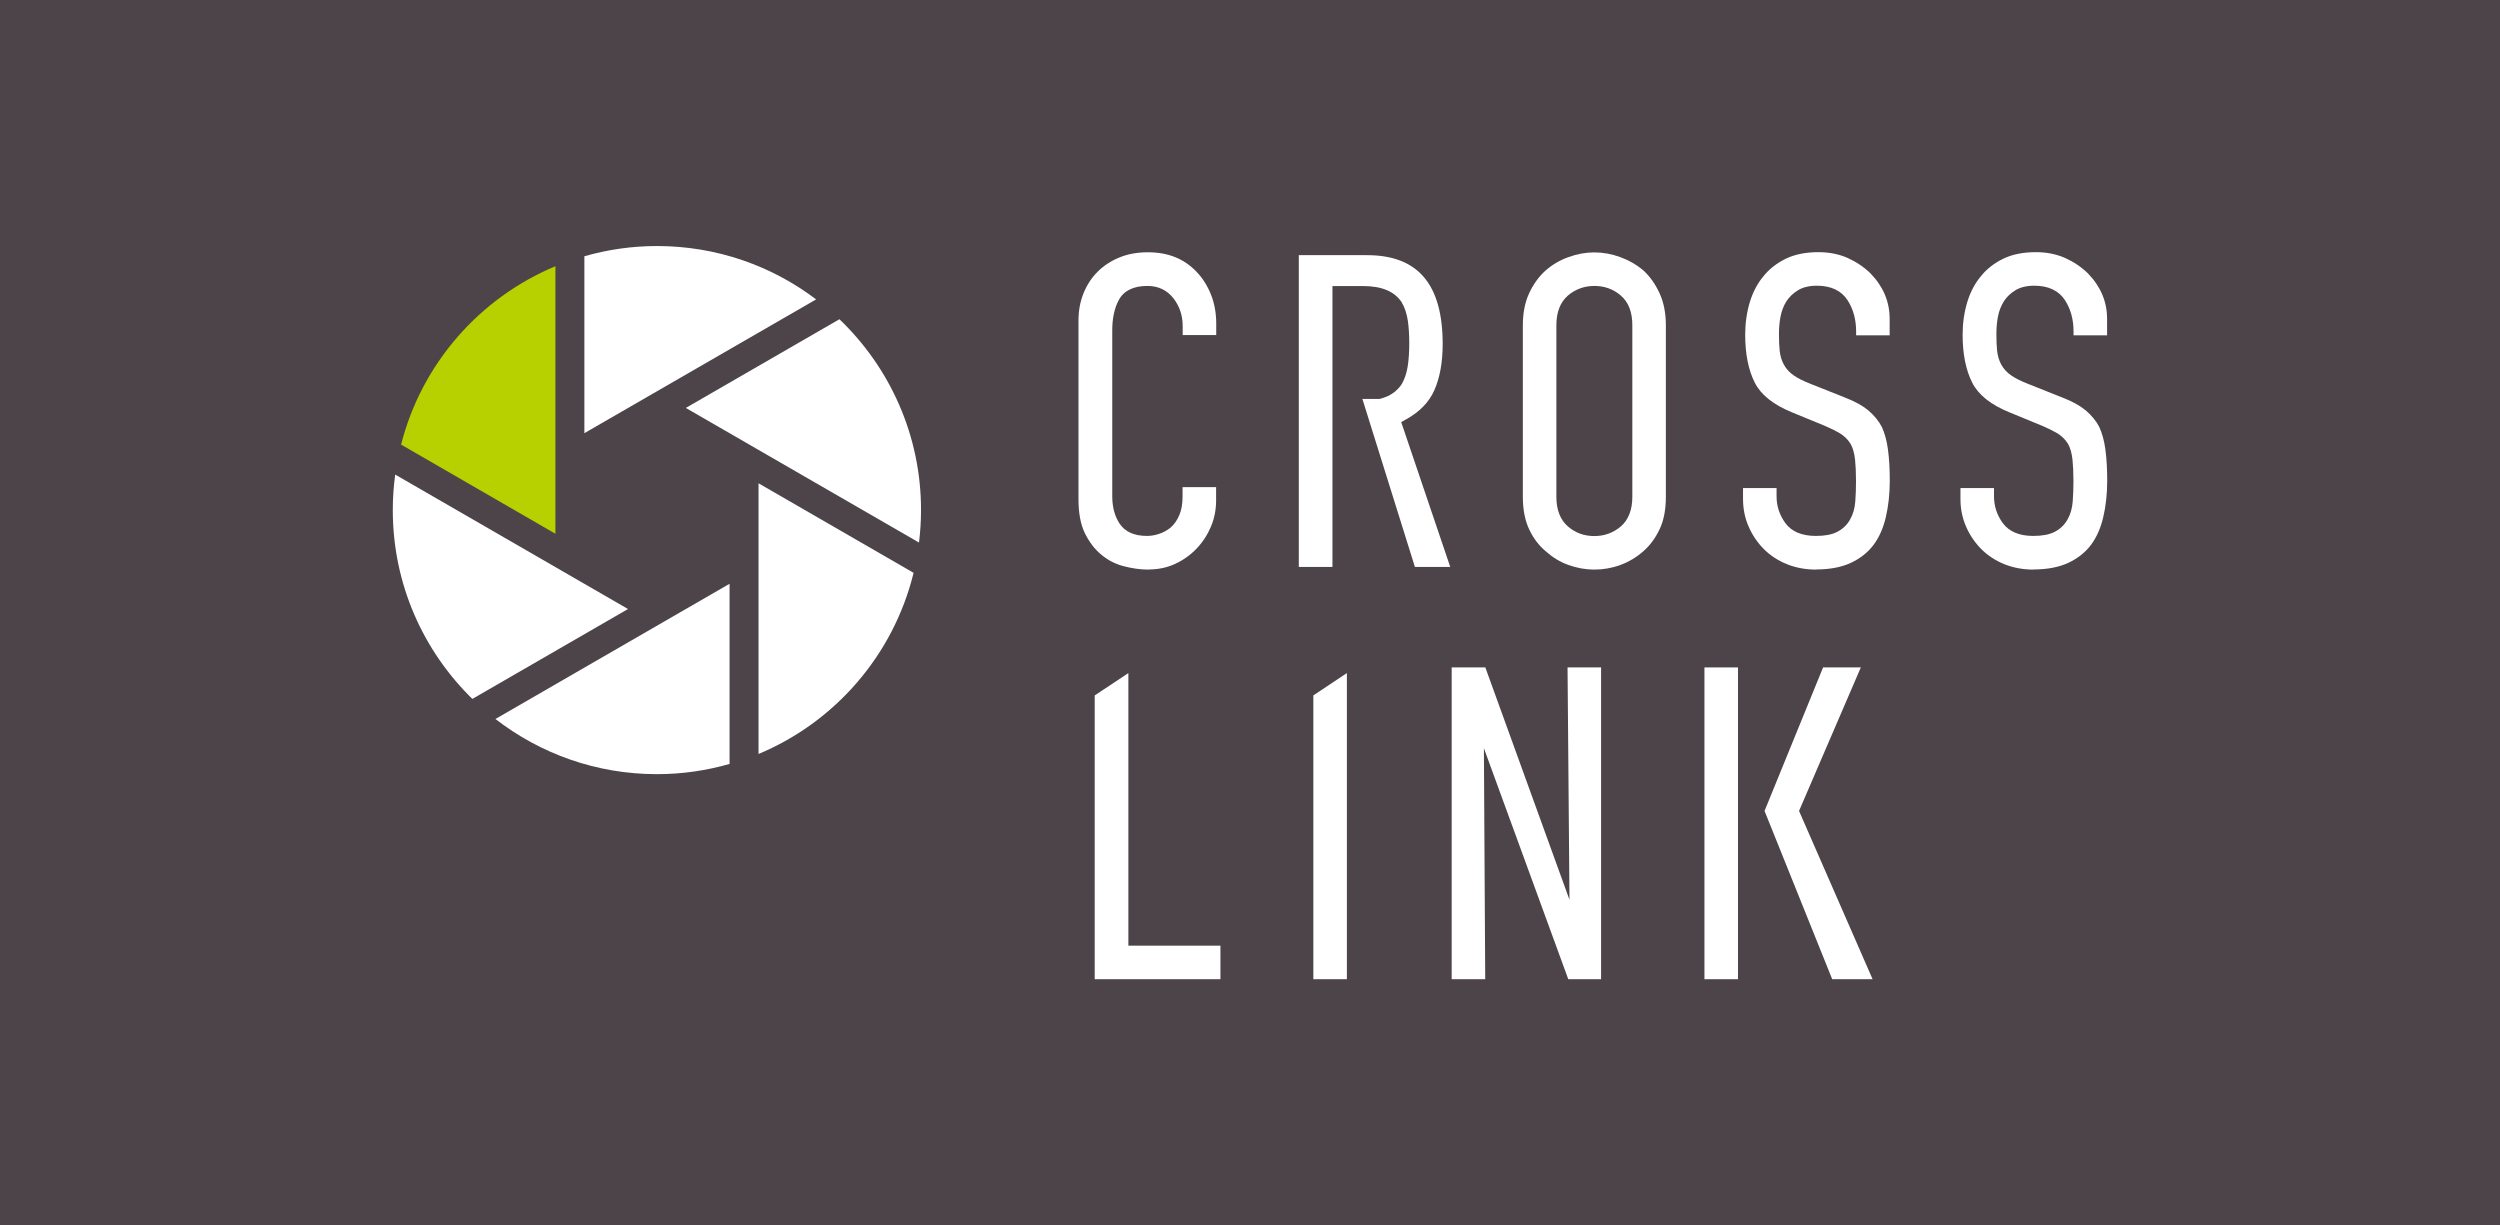 <?xml version="1.0" encoding="UTF-8"?>
<svg id="_レイヤー_1" data-name="レイヤー 1" xmlns="http://www.w3.org/2000/svg" viewBox="0 0 208 101.93">
  <defs>
    <style>
      .cls-1 {
        fill: #b6d000;
      }

      .cls-1, .cls-2, .cls-3, .cls-4 {
        stroke-width: 0px;
      }

      .cls-2 {
        fill: #4d4449;
      }

      .cls-3 {
        fill: none;
      }

      .cls-4 {
        fill: #fff;
      }
    </style>
  </defs>
  <rect class="cls-2" width="208" height="101.93"/>
  <g>
    <g>
      <g>
        <g>
          <g>
            <path class="cls-4" d="M132.65,47.39c-.72,0-1.44-.13-2.15-.38-.7-.25-1.33-.64-1.89-1.14-.59-.49-1.05-1.11-1.39-1.84-.34-.73-.52-1.64-.52-2.69v-14.27c0-1.01.17-1.9.52-2.66s.81-1.4,1.38-1.91c.55-.48,1.19-.86,1.9-1.11.71-.26,1.43-.39,2.15-.39s1.44.13,2.15.39c.71.26,1.36.63,1.94,1.12.53.49.99,1.13,1.34,1.9.35.76.52,1.66.52,2.66v14.27c0,1.05-.17,1.96-.52,2.69-.35.74-.8,1.35-1.35,1.83-.58.51-1.23.9-1.93,1.15-.71.26-1.43.38-2.15.38ZM132.65,23.79c-.84,0-1.57.27-2.19.79-.64.55-.97,1.38-.97,2.48v14.27c0,1.1.33,1.93.97,2.48.62.53,1.35.79,2.19.79s1.57-.27,2.19-.79c.64-.55.97-1.38.97-2.48v-14.27c0-1.1-.32-1.93-.97-2.48-.62-.53-1.35-.79-2.19-.79Z"/>
            <path class="cls-4" d="M151.09,47.39c-.86,0-1.67-.15-2.42-.45-.74-.3-1.38-.72-1.91-1.25-.53-.53-.96-1.16-1.27-1.87-.31-.7-.47-1.47-.47-2.31v-.9h2.79v.68c0,.82.25,1.57.73,2.23.52.71,1.38,1.07,2.54,1.07.75,0,1.33-.11,1.78-.34.46-.24.82-.58,1.07-1.03.24-.42.39-.93.43-1.5.04-.51.06-1.08.06-1.69,0-.72-.03-1.33-.08-1.8-.06-.53-.18-.96-.37-1.3-.24-.38-.53-.66-.89-.88-.32-.19-.72-.39-1.23-.61l-2.77-1.14c-1.54-.63-2.58-1.46-3.08-2.46-.53-1.04-.8-2.39-.8-3.99,0-.96.13-1.87.39-2.73.26-.84.64-1.56,1.15-2.16.48-.6,1.11-1.08,1.85-1.44.75-.36,1.66-.54,2.71-.54.88,0,1.69.16,2.42.48.73.33,1.37.76,1.91,1.29,1.07,1.11,1.59,2.36,1.59,3.79v1.36h-2.79v-.33c0-.99-.24-1.86-.71-2.59-.52-.8-1.38-1.21-2.56-1.21-.63,0-1.16.13-1.57.38-.39.24-.72.55-.96.92-.25.4-.41.84-.5,1.32-.08.45-.12.92-.12,1.41,0,.56.02,1.01.06,1.39.05.42.16.81.35,1.15.19.35.47.66.83.9.33.23.75.44,1.3.66l2.96,1.18c.81.31,1.46.67,1.94,1.07.47.4.85.86,1.12,1.37.24.53.42,1.18.51,1.89.1.75.15,1.61.15,2.57,0,1.09-.11,2.12-.33,3.05-.21.9-.55,1.67-1.01,2.29-.47.63-1.11,1.14-1.88,1.5-.78.37-1.77.56-2.92.56Z"/>
            <path class="cls-4" d="M169.18,47.39c-.86,0-1.67-.15-2.42-.45-.74-.3-1.38-.72-1.91-1.25-.53-.53-.96-1.16-1.27-1.87-.31-.7-.47-1.47-.47-2.31v-.9h2.79v.68c0,.82.25,1.57.73,2.23.52.71,1.38,1.07,2.54,1.07.75,0,1.33-.11,1.78-.34.46-.24.82-.58,1.07-1.03.24-.42.39-.93.43-1.5.04-.51.06-1.08.06-1.69,0-.72-.03-1.33-.08-1.8-.06-.53-.18-.96-.37-1.3-.24-.38-.53-.66-.89-.88-.32-.19-.72-.39-1.23-.61l-2.77-1.14c-1.54-.63-2.58-1.46-3.08-2.46-.53-1.04-.8-2.39-.8-3.99,0-.96.13-1.87.39-2.73.26-.84.64-1.56,1.15-2.16.48-.6,1.11-1.08,1.85-1.44.75-.36,1.66-.54,2.71-.54.88,0,1.69.16,2.42.48.73.33,1.37.76,1.91,1.29,1.07,1.11,1.59,2.36,1.59,3.79v1.36h-2.79v-.33c0-.99-.24-1.86-.71-2.59-.52-.8-1.38-1.21-2.56-1.21-.63,0-1.16.13-1.57.38-.39.24-.72.55-.96.92-.25.4-.41.84-.5,1.32-.08.45-.12.92-.12,1.41,0,.56.02,1.01.06,1.39.05.42.16.81.35,1.15.19.35.47.66.83.9.33.23.75.44,1.3.66l2.96,1.18c.81.31,1.46.67,1.94,1.07.47.4.85.86,1.12,1.37.24.53.42,1.18.51,1.89.1.75.15,1.61.15,2.57,0,1.09-.11,2.12-.33,3.05-.21.9-.55,1.67-1.01,2.29-.47.63-1.11,1.14-1.88,1.5-.78.37-1.77.56-2.92.56Z"/>
          </g>
          <path class="cls-4" d="M95.56,47.39c-.68,0-1.39-.1-2.1-.29-.68-.18-1.3-.5-1.84-.96-.55-.45-1-1.05-1.36-1.78-.35-.72-.53-1.67-.53-2.82v-14.87c0-.81.14-1.58.42-2.27.28-.69.67-1.29,1.17-1.79.5-.5,1.11-.9,1.82-1.19.7-.29,1.5-.43,2.36-.43,1.68,0,3.01.53,4.05,1.62.51.53.91,1.17,1.2,1.89.29.73.44,1.54.44,2.4v.98h-2.79v-.75c0-.88-.26-1.65-.76-2.3-.54-.69-1.27-1.04-2.17-1.04-1.17,0-1.98.4-2.39,1.18-.36.67-.54,1.51-.54,2.51v13.81c0,.89.2,1.65.6,2.26.45.69,1.22,1.04,2.29,1.04.31,0,.63-.05.97-.16.36-.11.69-.29.99-.53.31-.27.55-.62.73-1.04.18-.42.27-.94.27-1.54v-.79h2.79v1.13c0,.76-.15,1.49-.43,2.16-.29.68-.69,1.3-1.2,1.83-.51.53-1.11.96-1.79,1.27-.67.31-1.41.46-2.19.46Z"/>
        </g>
        <path class="cls-4" d="M117.72,47.17l-4.37-13.98h1.44c.25-.07.47-.14.67-.23.5-.24.89-.58,1.17-1.01.25-.44.41-.94.5-1.52.08-.54.12-1.18.12-1.88s-.04-1.33-.12-1.88c-.09-.59-.26-1.11-.53-1.55-.6-.89-1.67-1.32-3.19-1.32h-2.55v23.37h-2.8v-25.94h5.68c4.23,0,6.29,2.42,6.29,7.39,0,1.51-.23,2.8-.69,3.84-.44,1-1.24,1.82-2.37,2.44l-.39.22,4.08,12.05h-2.95Z"/>
      </g>
      <g>
        <rect class="cls-4" x="141.81" y="55.53" width="2.79" height="25.94"/>
        <polygon class="cls-4" points="152.44 81.47 146.81 67.47 151.68 55.53 154.82 55.53 149.68 67.47 155.8 81.47 152.44 81.47"/>
      </g>
      <polygon class="cls-4" points="109.27 81.47 109.27 57.86 112.06 56 112.06 81.47 109.27 81.47"/>
      <polygon class="cls-4" points="91.08 81.47 91.08 57.86 93.88 56 93.88 78.68 101.54 78.68 101.54 81.47 91.08 81.47"/>
      <polygon class="cls-4" points="133.21 55.53 130.42 55.53 130.58 74.86 123.58 55.53 121.01 55.53 121.01 55.53 120.78 55.53 120.78 81.47 123.57 81.47 123.46 62.25 130.48 81.47 132.98 81.47 132.98 81.47 133.21 81.47 133.21 55.53"/>
    </g>
    <g>
      <g>
        <path class="cls-4" d="M48.62,36.04l19.28-11.13c-3.68-2.79-8.27-4.44-13.24-4.44-2.1,0-4.12.3-6.04.85v14.73Z"/>
        <path class="cls-4" d="M32.88,39.49c-.13.96-.2,1.95-.2,2.95,0,6.16,2.54,11.72,6.62,15.71l12.95-7.48-19.36-11.18Z"/>
        <path class="cls-4" d="M69.84,26.56l-12.78,7.38,19.4,11.2c.11-.89.17-1.78.17-2.7,0-6.24-2.61-11.88-6.79-15.88Z"/>
        <path class="cls-4" d="M60.7,48.57l-19.48,11.25c3.72,2.88,8.38,4.59,13.44,4.59,2.1,0,4.12-.3,6.04-.85v-14.99Z"/>
        <path class="cls-4" d="M63.11,40.21v22.52c6.38-2.66,11.23-8.24,12.9-15.07l-12.9-7.45Z"/>
        <path class="cls-1" d="M46.21,44.4v-22.25c-6.31,2.63-11.13,8.11-12.84,14.84l12.84,7.42Z"/>
      </g>
      <circle class="cls-3" cx="54.66" cy="42.44" r="21.98"/>
    </g>
  </g>
</svg>